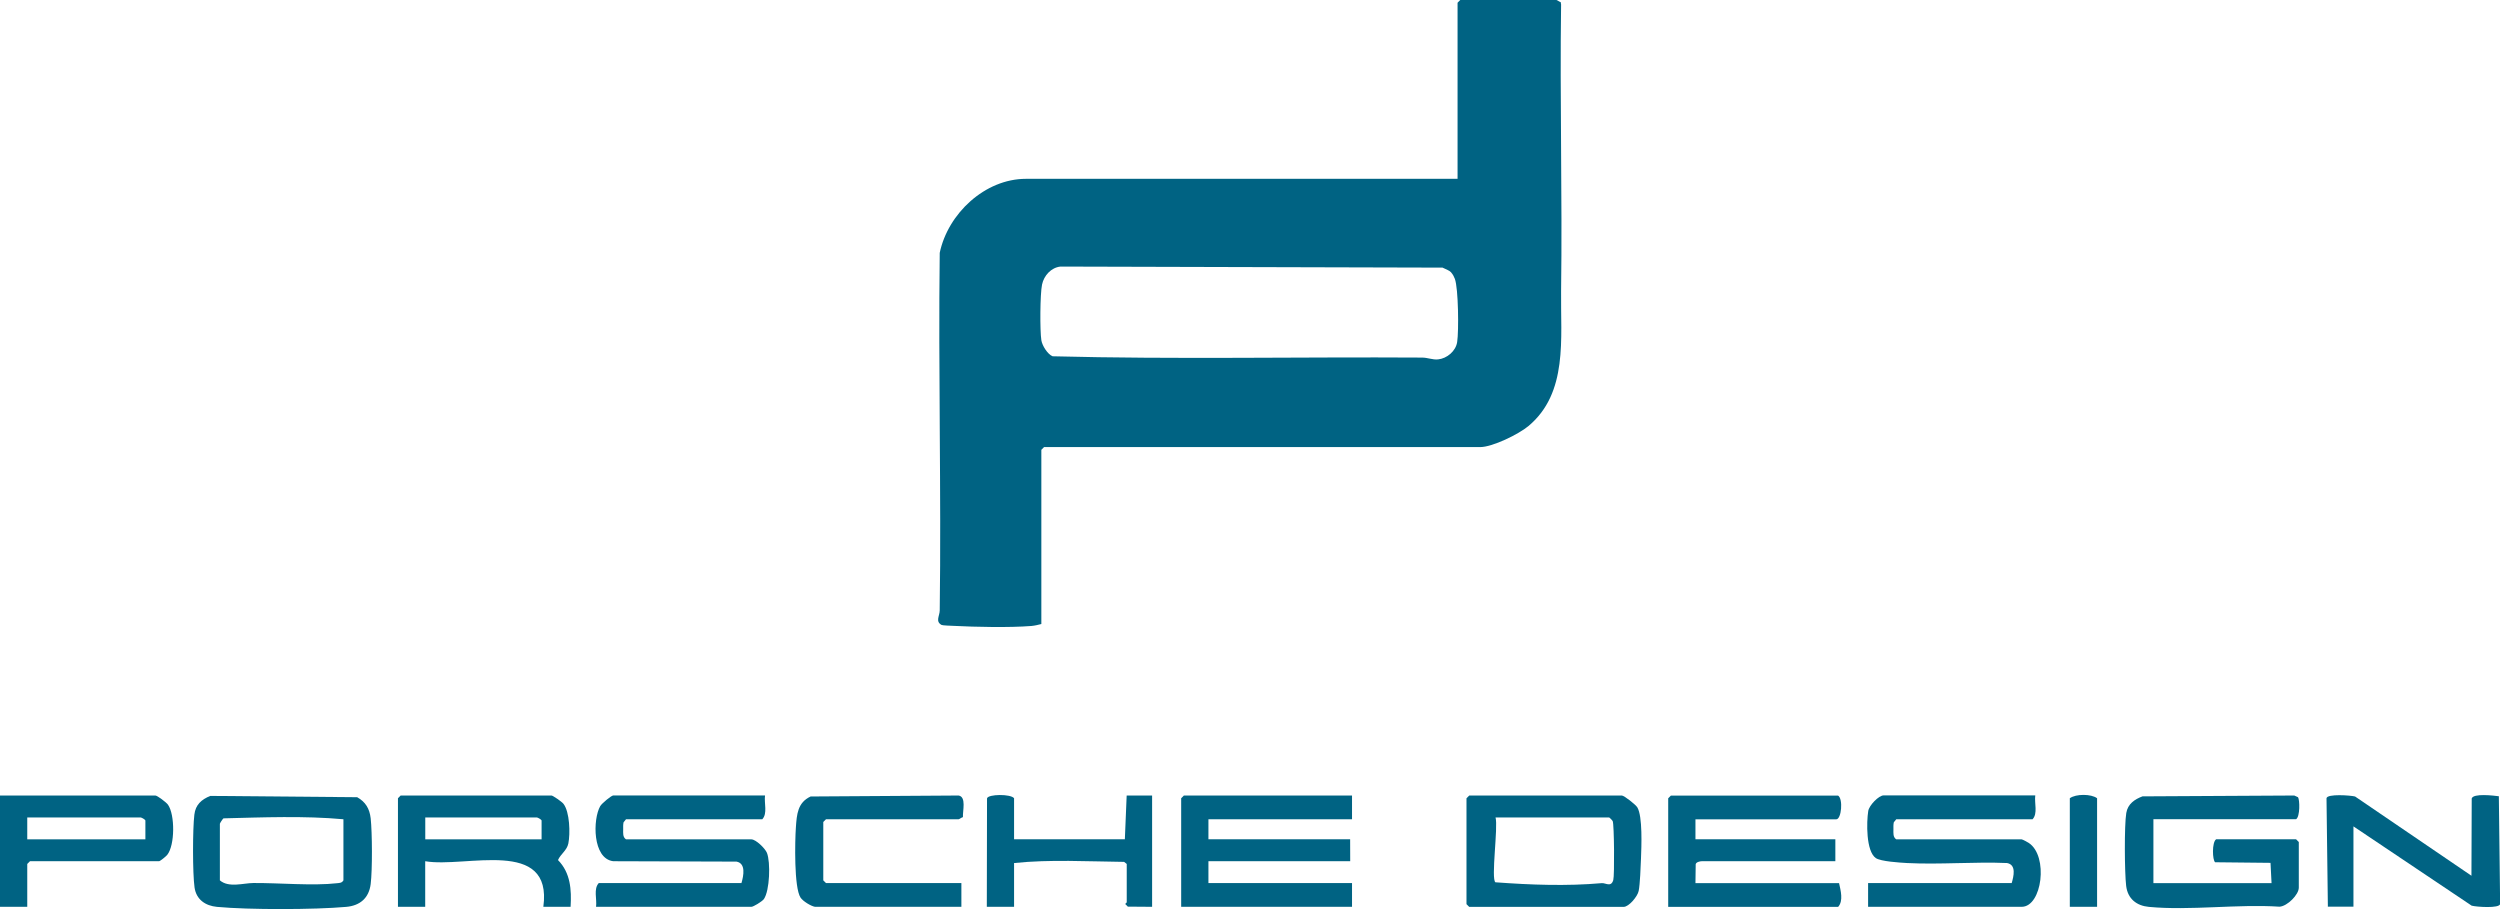 <svg width="121" height="44" viewBox="0 0 121 44" fill="none" xmlns="http://www.w3.org/2000/svg">
<g clip-path="url(#clip0_914_2766)">
<path d="M75.332 0C75.379 0.009 75.47 0.088 75.539 0.104L75.557 0.22C75.492 4.844 75.62 9.468 75.557 14.092C75.526 16.371 75.904 19.015 73.972 20.625C73.5 21.017 72.237 21.639 71.64 21.639H50.532L50.401 21.771V30.203C50.238 30.244 50.091 30.281 49.922 30.297C48.835 30.382 47.237 30.347 46.13 30.291C46.021 30.285 45.624 30.275 45.571 30.247C45.261 30.077 45.48 29.811 45.483 29.544C45.561 23.777 45.411 18.004 45.483 12.237C45.88 10.341 47.669 8.655 49.657 8.655H70.546V0.132L70.677 0H75.339H75.332ZM70.243 13.188C70.14 13.081 69.952 13.018 69.818 12.953L51.326 12.902C50.873 12.95 50.526 13.339 50.435 13.772C50.338 14.23 50.329 15.995 50.401 16.465C50.441 16.726 50.701 17.144 50.945 17.244C56.885 17.398 62.868 17.269 68.824 17.307C69.099 17.307 69.336 17.42 69.599 17.395C70.033 17.354 70.462 16.993 70.527 16.553C70.609 16.023 70.587 13.96 70.415 13.496C70.377 13.395 70.312 13.267 70.237 13.191L70.243 13.188Z" fill="#006383"/>
<path d="M65.438 38.503V39.652H58.488V40.622H65.347L65.35 41.683H58.488V42.741H65.438V43.89H57.169V38.635L57.3 38.503H65.438Z" fill="#006383"/>
<path d="M82.06 39.652V40.622H88.831V41.683H82.366C82.288 41.683 82.097 41.721 82.072 41.825L82.06 42.744H89.01C89.088 43.09 89.228 43.605 88.966 43.893H80.741V38.638L80.872 38.506H88.963C89.216 38.666 89.125 39.655 88.875 39.655H82.06V39.652Z" fill="#006383"/>
<path d="M98.507 38.503C98.457 38.87 98.638 39.37 98.376 39.652H91.779L91.66 39.8C91.635 39.913 91.642 40.026 91.642 40.139C91.642 40.321 91.614 40.512 91.779 40.625H97.847C97.891 40.625 98.135 40.76 98.197 40.801C99.151 41.435 98.841 43.89 97.847 43.89H90.416V42.741H97.366C97.46 42.418 97.603 41.859 97.144 41.771C95.546 41.702 93.893 41.853 92.305 41.771C91.948 41.752 91.026 41.693 90.791 41.532C90.31 41.203 90.338 39.787 90.423 39.253C90.466 38.977 90.935 38.497 91.167 38.497H98.51L98.507 38.503Z" fill="#006383"/>
<path d="M37.027 38.503C36.977 38.87 37.158 39.37 36.895 39.652H30.299L30.18 39.8C30.155 39.913 30.162 40.026 30.162 40.139C30.162 40.321 30.134 40.512 30.299 40.625H36.367C36.583 40.625 37.036 41.065 37.121 41.281C37.299 41.733 37.258 43.105 36.971 43.517C36.889 43.63 36.464 43.89 36.367 43.89H28.849C28.899 43.523 28.717 43.024 28.98 42.741H35.886C35.992 42.383 36.108 41.787 35.648 41.702L29.68 41.683C28.671 41.558 28.686 39.649 29.052 39.015C29.127 38.886 29.59 38.5 29.683 38.5H37.027V38.503Z" fill="#006383"/>
<path d="M104.225 39.652V42.744H109.943L109.893 41.762L107.213 41.733C107.079 41.636 107.051 40.767 107.26 40.622H111.131L111.262 40.754V42.961C111.262 43.306 110.705 43.859 110.333 43.884C108.301 43.749 106.004 44.082 104.003 43.893C103.409 43.837 102.981 43.501 102.906 42.876C102.83 42.252 102.812 39.944 102.912 39.348C102.984 38.911 103.318 38.685 103.696 38.544L111.043 38.503L111.224 38.585C111.309 38.704 111.328 39.527 111.131 39.649H104.225V39.652Z" fill="#006383"/>
<path d="M71.109 38.503H78.496C78.609 38.503 79.168 38.946 79.246 39.075C79.509 39.511 79.446 40.986 79.424 41.554C79.409 41.944 79.378 42.791 79.312 43.121C79.259 43.388 78.837 43.893 78.584 43.893H71.109L70.978 43.761V38.638L71.109 38.506V38.503ZM72.384 39.564C72.516 40.019 72.156 42.55 72.378 42.703C74.101 42.829 75.811 42.895 77.53 42.744C77.715 42.729 77.977 42.958 78.083 42.594C78.146 42.377 78.127 39.897 78.055 39.743C78.037 39.702 77.896 39.564 77.88 39.564H72.384Z" fill="#006383"/>
<path d="M10.176 38.522L17.288 38.585C17.694 38.814 17.888 39.14 17.941 39.608C18.016 40.292 18.026 42.113 17.941 42.788C17.857 43.463 17.429 43.834 16.756 43.893C15.203 44.031 12.052 44.038 10.504 43.893C9.944 43.84 9.501 43.542 9.416 42.955C9.319 42.267 9.322 40.129 9.407 39.429C9.463 38.946 9.751 38.698 10.176 38.522ZM16.622 39.652C14.715 39.479 12.733 39.561 10.817 39.608C10.776 39.633 10.642 39.847 10.642 39.872V42.609C11.073 42.98 11.776 42.741 12.264 42.738C13.493 42.729 15.156 42.882 16.319 42.747C16.447 42.732 16.544 42.738 16.622 42.609V39.652Z" fill="#006383"/>
<path d="M27.617 43.89H26.298C26.757 40.509 22.524 42.022 20.58 41.683V43.89H19.261V38.635L19.392 38.503H26.692C26.76 38.503 27.192 38.804 27.267 38.899C27.579 39.291 27.604 40.349 27.508 40.823C27.439 41.165 27.132 41.335 27.007 41.627C27.614 42.245 27.667 43.065 27.617 43.89ZM25.991 39.564H20.583V40.625H26.213V39.715C26.204 39.662 26.035 39.574 25.994 39.567L25.991 39.564Z" fill="#006383"/>
<path d="M1.319 43.89H0V38.503H7.519C7.612 38.503 8.05 38.833 8.131 38.949C8.472 39.435 8.469 40.905 8.094 41.376C8.037 41.448 7.75 41.683 7.697 41.683H1.451L1.319 41.815V43.89ZM6.815 39.564H1.319V40.625H7.037V39.715C7.028 39.662 6.859 39.574 6.818 39.567L6.815 39.564Z" fill="#006383"/>
<path d="M39.447 43.89C39.253 43.859 38.862 43.62 38.746 43.444C38.427 42.961 38.474 40.71 38.521 40.045C38.565 39.414 38.602 38.845 39.234 38.55L46.399 38.503C46.778 38.572 46.59 39.241 46.606 39.549C46.543 39.561 46.431 39.652 46.399 39.652H39.978L39.847 39.784V42.609L39.978 42.741H46.531V43.89H39.45H39.447Z" fill="#006383"/>
<path d="M112.669 43.89L112.603 38.632C112.644 38.412 113.76 38.494 113.985 38.55L119.618 42.386L119.631 38.644C119.715 38.387 120.687 38.506 120.944 38.538L121.006 43.755C120.969 43.975 119.859 43.896 119.628 43.834L113.907 39.997V43.884H112.675L112.669 43.89Z" fill="#006383"/>
<path d="M49.078 40.622H54.443L54.531 38.503H55.762V43.89L54.587 43.881L54.465 43.758C54.465 43.724 54.534 43.693 54.534 43.67V41.815L54.406 41.715C52.645 41.696 50.829 41.589 49.081 41.771V43.89H47.762L47.772 38.641C47.822 38.431 48.928 38.422 49.081 38.635V40.622H49.078Z" fill="#006383"/>
<path d="M101.499 43.89H100.179V38.635C100.473 38.418 101.217 38.421 101.499 38.635V43.89Z" fill="#006383"/>
</g>
<defs>
<clipPath id="clip0_914_2766">
<rect width="121" height="44" fill="white"/>
</clipPath>
</defs>
</svg>
